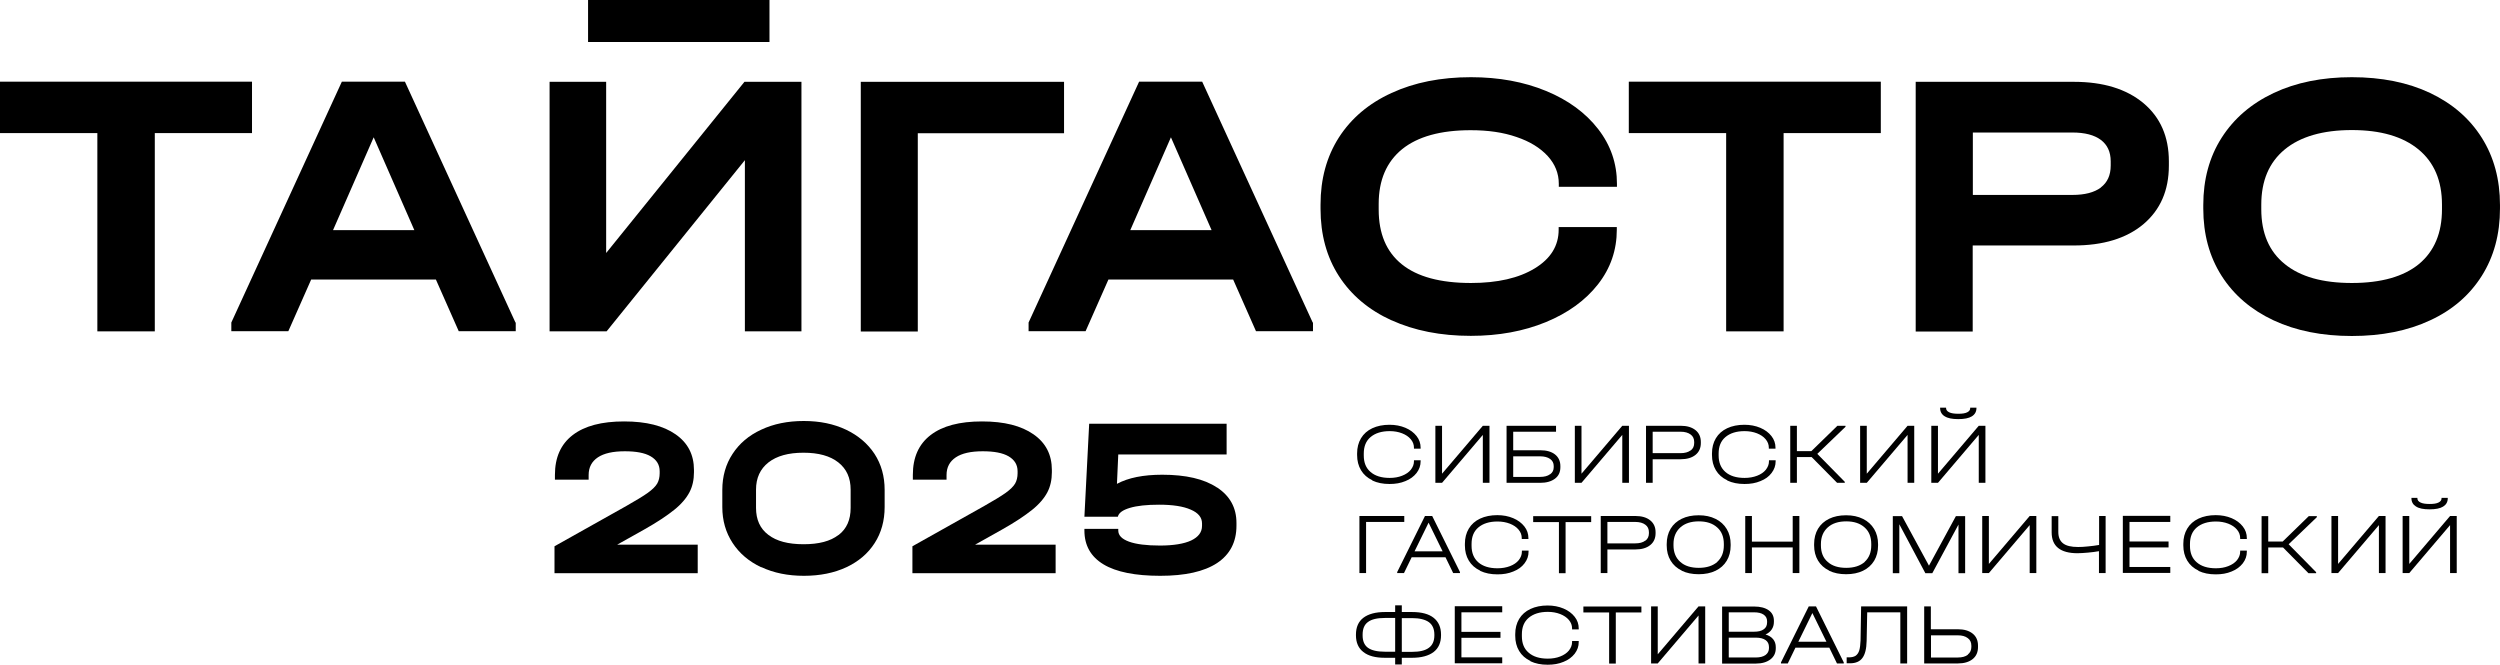 <?xml version="1.0" encoding="UTF-8"?> <svg xmlns="http://www.w3.org/2000/svg" width="173" height="46" viewBox="0 0 173 46" fill="none"><path d="M94.963 33.232C94.623 33.072 94.363 32.841 94.182 32.54C94.002 32.24 93.912 31.889 93.912 31.488V31.378C93.912 30.977 94.002 30.626 94.182 30.326C94.363 30.025 94.623 29.794 94.963 29.634C95.304 29.474 95.704 29.394 96.155 29.394C96.555 29.394 96.925 29.464 97.256 29.604C97.586 29.744 97.836 29.935 98.027 30.175C98.217 30.416 98.307 30.686 98.307 30.987V31.047H97.846V30.987C97.846 30.767 97.776 30.576 97.626 30.396C97.476 30.215 97.276 30.085 97.025 29.985C96.765 29.885 96.485 29.834 96.165 29.834C95.604 29.834 95.163 29.975 94.843 30.245C94.523 30.516 94.373 30.897 94.373 31.388V31.518C94.373 32.009 94.523 32.39 94.843 32.661C95.153 32.931 95.594 33.072 96.165 33.072C96.485 33.072 96.775 33.021 97.025 32.921C97.286 32.821 97.486 32.681 97.626 32.51C97.766 32.33 97.846 32.139 97.846 31.919V31.849H98.307V31.919C98.307 32.22 98.217 32.48 98.027 32.731C97.836 32.971 97.586 33.162 97.256 33.292C96.925 33.432 96.565 33.492 96.155 33.492C95.694 33.492 95.304 33.412 94.963 33.252V33.232Z" fill="black"></path><path d="M99.789 29.464V32.781L102.612 29.464H103.072V33.412H102.612V30.095L99.789 33.412H99.328V29.464H99.789Z" fill="black"></path><path d="M107.678 29.464V29.875H104.714V31.157H106.586C107.027 31.157 107.367 31.258 107.608 31.448C107.848 31.639 107.978 31.909 107.978 32.25V32.33C107.978 32.671 107.858 32.931 107.608 33.122C107.357 33.312 107.017 33.412 106.586 33.412H104.254V29.464H107.668H107.678ZM107.267 32.821C107.437 32.701 107.517 32.541 107.517 32.33V32.25C107.517 32.039 107.437 31.879 107.267 31.759C107.097 31.639 106.867 31.578 106.576 31.578H104.714V33.002H106.576C106.867 33.002 107.097 32.941 107.257 32.821H107.267Z" fill="black"></path><path d="M109.439 29.464V32.781L112.262 29.464H112.723V33.412H112.262V30.095L109.439 33.412H108.979V29.464H109.439Z" fill="black"></path><path d="M116.307 29.464C116.737 29.464 117.078 29.564 117.328 29.765C117.578 29.965 117.698 30.246 117.698 30.586V30.657C117.698 30.997 117.578 31.278 117.328 31.478C117.078 31.679 116.737 31.779 116.307 31.779H114.365V33.412H113.904V29.464H116.307ZM116.988 31.178C117.158 31.057 117.238 30.877 117.238 30.657V30.586C117.238 30.366 117.158 30.185 116.988 30.065C116.828 29.945 116.597 29.875 116.297 29.875H114.365V31.358H116.297C116.587 31.358 116.817 31.298 116.988 31.168V31.178Z" fill="black"></path><path d="M119.52 33.232C119.18 33.072 118.919 32.841 118.739 32.54C118.559 32.24 118.469 31.889 118.469 31.488V31.378C118.469 30.977 118.559 30.626 118.739 30.326C118.919 30.025 119.18 29.794 119.52 29.634C119.86 29.474 120.261 29.394 120.711 29.394C121.112 29.394 121.482 29.464 121.812 29.604C122.143 29.744 122.393 29.935 122.583 30.175C122.773 30.416 122.864 30.686 122.864 30.987V31.047H122.403V30.987C122.403 30.767 122.333 30.576 122.183 30.396C122.033 30.215 121.832 30.085 121.582 29.985C121.322 29.885 121.042 29.834 120.721 29.834C120.161 29.834 119.72 29.975 119.4 30.245C119.079 30.516 118.929 30.897 118.929 31.388V31.518C118.929 32.009 119.089 32.39 119.4 32.661C119.71 32.931 120.151 33.072 120.721 33.072C121.042 33.072 121.332 33.021 121.592 32.921C121.852 32.821 122.053 32.681 122.193 32.51C122.333 32.33 122.413 32.139 122.413 31.919V31.849H122.874V31.919C122.874 32.22 122.783 32.48 122.593 32.731C122.403 32.981 122.153 33.162 121.822 33.292C121.492 33.432 121.132 33.492 120.721 33.492C120.261 33.492 119.87 33.412 119.53 33.252L119.52 33.232Z" fill="black"></path><path d="M127.709 29.534L125.757 31.408L127.659 33.342V33.412H127.128L125.366 31.629H124.345V33.412H123.885V29.464H124.345V31.218H125.346L127.148 29.464H127.709V29.534Z" fill="black"></path><path d="M129.181 29.464V32.781L132.004 29.464H132.465V33.412H132.004V30.095L129.181 33.412H128.721V29.464H129.181Z" fill="black"></path><path d="M134.107 29.464V32.781L136.93 29.464H137.391V33.412H136.93V30.095L134.107 33.412H133.646V29.464H134.107ZM134.577 28.812C134.367 28.682 134.257 28.491 134.257 28.241V28.211H134.668V28.241C134.668 28.361 134.738 28.462 134.888 28.532C135.028 28.602 135.238 28.632 135.519 28.632C135.799 28.632 135.989 28.602 136.129 28.532C136.269 28.462 136.339 28.371 136.339 28.241V28.211H136.77V28.241C136.77 28.491 136.66 28.682 136.45 28.812C136.239 28.942 135.929 29.003 135.509 29.003C135.088 29.003 134.778 28.942 134.567 28.802L134.577 28.812Z" fill="black"></path><path d="M97.176 35.707V36.118H94.533V39.656H94.072V35.707H97.176Z" fill="black"></path><path d="M101.03 39.586V39.656H100.56L100.029 38.563H97.687L97.156 39.656H96.686V39.586L98.608 35.707H99.108L101.03 39.586ZM99.829 38.152L98.858 36.168L97.887 38.152H99.819H99.829Z" fill="black"></path><path d="M102.422 39.486C102.082 39.325 101.822 39.095 101.641 38.794C101.461 38.494 101.371 38.143 101.371 37.742V37.632C101.371 37.231 101.461 36.88 101.641 36.58C101.822 36.279 102.082 36.048 102.422 35.888C102.763 35.728 103.163 35.648 103.614 35.648C104.014 35.648 104.384 35.718 104.715 35.858C105.045 35.998 105.295 36.189 105.486 36.429C105.676 36.67 105.766 36.94 105.766 37.241V37.301H105.305V37.241C105.305 37.02 105.235 36.83 105.085 36.65C104.935 36.469 104.735 36.339 104.485 36.239C104.224 36.139 103.944 36.088 103.624 36.088C103.063 36.088 102.622 36.229 102.302 36.499C101.982 36.77 101.832 37.151 101.832 37.642V37.772C101.832 38.263 101.992 38.644 102.302 38.915C102.612 39.185 103.053 39.325 103.624 39.325C103.944 39.325 104.234 39.275 104.495 39.175C104.755 39.075 104.955 38.935 105.095 38.764C105.235 38.584 105.315 38.393 105.315 38.173V38.103H105.776V38.173C105.776 38.474 105.686 38.734 105.496 38.985C105.305 39.235 105.055 39.416 104.725 39.546C104.394 39.686 104.034 39.746 103.624 39.746C103.163 39.746 102.773 39.666 102.432 39.506L102.422 39.486Z" fill="black"></path><path d="M106.096 36.129V35.718H110.11V36.129H108.338V39.666H107.878V36.129H106.106H106.096Z" fill="black"></path><path d="M113.174 35.707C113.605 35.707 113.945 35.807 114.195 36.008C114.446 36.208 114.566 36.489 114.566 36.83V36.9C114.566 37.24 114.446 37.521 114.195 37.721C113.945 37.922 113.605 38.022 113.174 38.022H111.232V39.656H110.771V35.707H113.174ZM113.855 37.421C114.025 37.3 114.105 37.12 114.105 36.9V36.83C114.105 36.609 114.025 36.429 113.855 36.308C113.695 36.188 113.464 36.118 113.164 36.118H111.232V37.601H113.164C113.454 37.601 113.685 37.541 113.855 37.411V37.421Z" fill="black"></path><path d="M116.377 39.486C116.047 39.325 115.786 39.095 115.606 38.794C115.426 38.493 115.336 38.143 115.336 37.742V37.652C115.336 37.251 115.426 36.89 115.606 36.589C115.786 36.289 116.047 36.058 116.377 35.898C116.707 35.737 117.098 35.657 117.548 35.657C117.999 35.657 118.379 35.737 118.72 35.908C119.05 36.068 119.31 36.309 119.49 36.609C119.671 36.91 119.761 37.261 119.761 37.662V37.752C119.761 38.153 119.671 38.503 119.49 38.804C119.31 39.105 119.05 39.335 118.72 39.496C118.389 39.656 117.999 39.736 117.548 39.736C117.098 39.736 116.707 39.656 116.377 39.496V39.486ZM118.83 38.884C119.14 38.604 119.29 38.223 119.29 37.742V37.642C119.29 37.16 119.14 36.77 118.83 36.499C118.519 36.218 118.099 36.078 117.558 36.078C117.018 36.078 116.587 36.218 116.277 36.499C115.967 36.78 115.806 37.16 115.806 37.642V37.742C115.806 38.223 115.967 38.614 116.277 38.884C116.587 39.165 117.018 39.295 117.558 39.295C118.099 39.295 118.529 39.155 118.84 38.884H118.83Z" fill="black"></path><path d="M121.232 35.707V37.481H124.055V35.707H124.516V39.656H124.055V37.882H121.232V39.656H120.771V35.707H121.232Z" fill="black"></path><path d="M126.578 39.486C126.248 39.325 125.988 39.095 125.807 38.794C125.627 38.493 125.537 38.143 125.537 37.742V37.652C125.537 37.251 125.627 36.89 125.807 36.589C125.988 36.289 126.248 36.058 126.578 35.898C126.909 35.737 127.299 35.657 127.75 35.657C128.2 35.657 128.58 35.737 128.921 35.908C129.251 36.068 129.511 36.309 129.692 36.609C129.872 36.91 129.962 37.261 129.962 37.662V37.752C129.962 38.153 129.872 38.503 129.692 38.804C129.511 39.105 129.251 39.335 128.921 39.496C128.59 39.656 128.2 39.736 127.75 39.736C127.299 39.736 126.909 39.656 126.578 39.496V39.486ZM129.031 38.884C129.341 38.604 129.491 38.223 129.491 37.742V37.642C129.491 37.16 129.341 36.77 129.031 36.499C128.721 36.218 128.3 36.078 127.76 36.078C127.219 36.078 126.788 36.218 126.478 36.499C126.168 36.78 126.008 37.16 126.008 37.642V37.742C126.008 38.223 126.158 38.614 126.478 38.884C126.788 39.165 127.219 39.295 127.76 39.295C128.3 39.295 128.731 39.155 129.041 38.884H129.031Z" fill="black"></path><path d="M135.978 39.666H135.527V36.299L133.715 39.666H133.235L131.433 36.279V39.666H130.982V35.718H131.623L133.485 39.145L135.347 35.718H135.988V39.666H135.978Z" fill="black"></path><path d="M137.63 35.707V39.024L140.454 35.707H140.914V39.656H140.454V36.338L137.63 39.656H137.17V35.707H137.63Z" fill="black"></path><path d="M145.709 35.707V39.656H145.248V38.142C145.008 38.182 144.748 38.222 144.477 38.242C144.207 38.263 143.967 38.283 143.767 38.283C142.575 38.283 141.975 37.802 141.975 36.84V35.717H142.435V36.809C142.435 37.17 142.545 37.431 142.765 37.601C142.986 37.772 143.326 37.852 143.807 37.852C143.997 37.852 144.227 37.842 144.487 37.812C144.748 37.792 145.008 37.752 145.258 37.711V35.707H145.719H145.709Z" fill="black"></path><path d="M150.184 35.707V36.118H147.361V37.471H150.064V37.882H147.361V39.235H150.184V39.646H146.9V35.697H150.184V35.707Z" fill="black"></path><path d="M152.137 39.486C151.797 39.325 151.536 39.095 151.356 38.794C151.176 38.494 151.086 38.143 151.086 37.742V37.632C151.086 37.231 151.176 36.88 151.356 36.58C151.536 36.279 151.797 36.048 152.137 35.888C152.477 35.728 152.878 35.648 153.328 35.648C153.729 35.648 154.099 35.718 154.43 35.858C154.76 35.998 155.01 36.189 155.2 36.429C155.391 36.67 155.481 36.94 155.481 37.241V37.301H155.02V37.241C155.02 37.02 154.95 36.83 154.8 36.65C154.65 36.469 154.45 36.339 154.199 36.239C153.939 36.139 153.659 36.088 153.338 36.088C152.778 36.088 152.337 36.229 152.017 36.499C151.697 36.77 151.546 37.151 151.546 37.642V37.772C151.546 38.263 151.697 38.644 152.017 38.915C152.327 39.185 152.768 39.325 153.338 39.325C153.659 39.325 153.949 39.275 154.199 39.175C154.46 39.075 154.66 38.935 154.8 38.764C154.94 38.584 155.02 38.393 155.02 38.173V38.103H155.481V38.173C155.481 38.474 155.391 38.734 155.2 38.985C155.01 39.225 154.76 39.416 154.43 39.546C154.099 39.686 153.739 39.746 153.328 39.746C152.868 39.746 152.477 39.666 152.137 39.506V39.486Z" fill="black"></path><path d="M160.326 35.788L158.374 37.662L160.276 39.596V39.666H159.746L157.984 37.883H156.962V39.666H156.502V35.718H156.962V37.472H157.964L159.766 35.718H160.326V35.788Z" fill="black"></path><path d="M161.796 35.707V39.024L164.62 35.707H165.08V39.656H164.62V36.338L161.796 39.656H161.336V35.707H161.796Z" fill="black"></path><path d="M166.722 35.707V39.024L169.545 35.707H170.006V39.655H169.545V36.338L166.722 39.655H166.262V35.707H166.722ZM167.193 35.055C166.983 34.925 166.872 34.735 166.872 34.484V34.454H167.283V34.484C167.283 34.604 167.353 34.705 167.503 34.775C167.643 34.845 167.853 34.875 168.134 34.875C168.414 34.875 168.604 34.845 168.744 34.775C168.885 34.705 168.955 34.614 168.955 34.484V34.454H169.385V34.484C169.385 34.735 169.275 34.925 169.065 35.055C168.855 35.186 168.544 35.246 168.124 35.246C167.703 35.246 167.393 35.186 167.183 35.045L167.193 35.055Z" fill="black"></path><path d="M99.208 42.752C99.548 43.023 99.719 43.404 99.719 43.915V43.965C99.719 44.466 99.548 44.857 99.208 45.118C98.868 45.378 98.367 45.519 97.716 45.519H97.005V45.98H96.545V45.519H95.834C95.174 45.519 94.683 45.388 94.343 45.118C94.002 44.857 93.832 44.466 93.832 43.965V43.915C93.832 43.404 94.002 43.013 94.343 42.752C94.683 42.492 95.183 42.352 95.834 42.352H96.545V41.891H97.005V42.352H97.716C98.367 42.352 98.868 42.482 99.208 42.752ZM94.663 44.827C94.913 45.007 95.304 45.098 95.834 45.098H96.545V42.763H95.834C95.304 42.763 94.913 42.853 94.663 43.043C94.413 43.224 94.293 43.514 94.293 43.915V43.975C94.293 44.356 94.413 44.647 94.663 44.827ZM99.258 43.915C99.258 43.524 99.128 43.233 98.878 43.053C98.627 42.873 98.237 42.773 97.716 42.773H97.005V45.108H97.716C98.237 45.108 98.627 45.017 98.878 44.827C99.128 44.647 99.258 44.356 99.258 43.975V43.915Z" fill="black"></path><path d="M103.954 41.961V42.372H101.13V43.725H103.833V44.136H101.13V45.489H103.954V45.9H100.67V41.951H103.954V41.961Z" fill="black"></path><path d="M105.905 45.739C105.564 45.578 105.304 45.348 105.124 45.047C104.944 44.747 104.854 44.396 104.854 43.995V43.885C104.854 43.484 104.944 43.133 105.124 42.832C105.304 42.532 105.564 42.301 105.905 42.141C106.245 41.981 106.645 41.9 107.096 41.9C107.496 41.9 107.867 41.971 108.197 42.111C108.528 42.251 108.778 42.442 108.968 42.682C109.158 42.923 109.248 43.193 109.248 43.494V43.554H108.788V43.494C108.788 43.273 108.718 43.083 108.568 42.903C108.417 42.722 108.217 42.592 107.967 42.492C107.707 42.392 107.426 42.341 107.106 42.341C106.545 42.341 106.105 42.482 105.785 42.752C105.464 43.023 105.314 43.404 105.314 43.895V44.025C105.314 44.516 105.464 44.897 105.785 45.167C106.095 45.438 106.535 45.578 107.106 45.578C107.426 45.578 107.717 45.528 107.967 45.428C108.227 45.328 108.427 45.188 108.568 45.017C108.708 44.837 108.788 44.646 108.788 44.426V44.356H109.248V44.426C109.248 44.727 109.158 44.987 108.968 45.238C108.778 45.478 108.528 45.669 108.197 45.799C107.867 45.939 107.506 45.999 107.096 45.999C106.635 45.999 106.245 45.919 105.905 45.759V45.739Z" fill="black"></path><path d="M109.57 42.382V41.971H113.585V42.382H111.813V45.919H111.352V42.382H109.58H109.57Z" fill="black"></path><path d="M114.716 41.961V45.278L117.539 41.961H118V45.91H117.539V42.592L114.716 45.91H114.256V41.961H114.716Z" fill="black"></path><path d="M122.704 44.236C122.824 44.386 122.884 44.566 122.884 44.787V44.857C122.884 45.178 122.764 45.438 122.514 45.629C122.263 45.819 121.933 45.919 121.512 45.919H119.17V41.971H121.382C121.813 41.971 122.153 42.061 122.393 42.231C122.634 42.402 122.754 42.642 122.754 42.953V43.033C122.754 43.233 122.704 43.404 122.604 43.554C122.504 43.705 122.363 43.825 122.173 43.905C122.403 43.975 122.584 44.085 122.704 44.236ZM119.63 42.382V43.715H121.372C121.673 43.715 121.893 43.664 122.053 43.544C122.213 43.434 122.283 43.273 122.283 43.063V42.993C122.283 42.792 122.203 42.642 122.043 42.532C121.883 42.422 121.663 42.372 121.372 42.372H119.62L119.63 42.382ZM122.413 44.777C122.413 44.566 122.333 44.406 122.183 44.296C122.023 44.185 121.803 44.125 121.502 44.125H119.63V45.498H121.502C121.793 45.498 122.013 45.438 122.173 45.328C122.333 45.208 122.413 45.047 122.413 44.847V44.777Z" fill="black"></path><path d="M127.589 45.839V45.91H127.118L126.588 44.817H124.245L123.715 45.91H123.244V45.839L125.166 41.961H125.667L127.589 45.839ZM126.388 44.406L125.417 42.422L124.445 44.406H126.378H126.388Z" fill="black"></path><path d="M131.964 45.91H131.503V42.372H129.211L129.171 44.356C129.161 44.897 129.06 45.288 128.88 45.529C128.7 45.779 128.41 45.9 128.019 45.9H127.789V45.489H127.949C128.139 45.489 128.3 45.449 128.41 45.378C128.52 45.298 128.61 45.178 128.66 45.008C128.71 44.837 128.74 44.607 128.75 44.326L128.79 41.961H131.974V45.91H131.964Z" fill="black"></path><path d="M133.615 41.961V43.544H135.487C135.917 43.544 136.258 43.645 136.508 43.845C136.758 44.045 136.878 44.326 136.878 44.677V44.777C136.878 45.128 136.758 45.408 136.508 45.609C136.258 45.809 135.917 45.91 135.487 45.91H133.154V41.961H133.615ZM136.168 45.298C136.338 45.168 136.418 44.987 136.418 44.767V44.687C136.418 44.456 136.338 44.276 136.168 44.156C135.997 44.025 135.767 43.965 135.487 43.965H133.625V45.499H135.487C135.777 45.499 136.007 45.438 136.178 45.308L136.168 45.298Z" fill="black"></path><path d="M0 9.21V5.652H17.439V9.21H10.712V22.93H6.737V9.21H0Z" fill="black"></path><path d="M35.689 22.319V22.92H31.745L30.163 19.342H21.534L19.952 22.92H16.008V22.319L23.656 5.652H28.021L35.669 22.319H35.689ZM28.672 15.925L25.859 9.501L23.046 15.925H28.672Z" fill="black"></path><path d="M41.946 5.662V17.508L51.516 5.662H55.46V22.93H51.546V11.084L41.976 22.93H38.031V5.662H41.946ZM53.248 2.906H40.694V0H53.248V2.906Z" fill="black"></path><path d="M73.632 5.662V9.22H63.511V22.94H59.566V5.662H73.632Z" fill="black"></path><path d="M90.859 22.319V22.92H86.915L85.333 19.342H76.704L75.122 22.92H71.178V22.319L78.826 5.652H83.191L90.839 22.319H90.859ZM83.842 15.925L81.028 9.501L78.216 15.925H83.842Z" fill="black"></path><path d="M96.296 22.168C94.715 21.447 93.503 20.424 92.652 19.102C91.801 17.779 91.381 16.225 91.381 14.452V14.161C91.381 12.387 91.801 10.844 92.652 9.511C93.503 8.188 94.715 7.156 96.296 6.434C97.878 5.703 99.71 5.342 101.792 5.342C103.724 5.342 105.456 5.662 106.988 6.294C108.52 6.925 109.721 7.807 110.592 8.93C111.463 10.052 111.893 11.315 111.893 12.718V12.928H107.869V12.718C107.869 11.996 107.609 11.355 107.098 10.794C106.578 10.232 105.867 9.791 104.946 9.481C104.025 9.16 102.974 9.01 101.772 9.01C99.69 9.01 98.108 9.451 97.027 10.323C95.946 11.204 95.405 12.467 95.405 14.111V14.502C95.405 16.165 95.936 17.428 97.007 18.29C98.078 19.152 99.67 19.583 101.792 19.583C103.634 19.583 105.106 19.242 106.207 18.57C107.308 17.899 107.859 17.007 107.859 15.895V15.714H111.883V15.895C111.883 17.298 111.453 18.561 110.582 19.673C109.711 20.785 108.51 21.657 106.978 22.289C105.446 22.92 103.714 23.241 101.782 23.241C99.7 23.241 97.868 22.88 96.286 22.158L96.296 22.168Z" fill="black"></path><path d="M112.713 9.21V5.652H130.152V9.21H123.425V22.93H119.45V9.21H112.723H112.713Z" fill="black"></path><path d="M143.508 5.662C145.541 5.662 147.142 6.153 148.324 7.135C149.495 8.117 150.086 9.46 150.086 11.164V11.455C150.086 13.178 149.495 14.521 148.324 15.514C147.152 16.496 145.541 16.987 143.508 16.987H136.511V22.94H132.566V5.662H143.508ZM145.38 12.968C145.831 12.627 146.061 12.126 146.061 11.455V11.164C146.061 10.513 145.831 10.022 145.38 9.681C144.92 9.34 144.269 9.17 143.408 9.17H136.521V13.489H143.408C144.269 13.489 144.92 13.319 145.38 12.978V12.968Z" fill="black"></path><path d="M157.332 22.168C155.79 21.447 154.589 20.424 153.738 19.092C152.887 17.759 152.467 16.205 152.467 14.431V14.191C152.467 12.417 152.887 10.864 153.738 9.531C154.589 8.198 155.79 7.166 157.342 6.434C158.894 5.703 160.696 5.342 162.748 5.342C164.8 5.342 166.622 5.703 168.164 6.434C169.706 7.166 170.897 8.198 171.738 9.531C172.579 10.864 172.999 12.417 172.999 14.191V14.431C172.999 16.205 172.579 17.759 171.738 19.092C170.897 20.424 169.706 21.457 168.164 22.168C166.622 22.89 164.81 23.251 162.748 23.251C160.686 23.251 158.874 22.89 157.332 22.168ZM167.393 18.27C168.454 17.388 168.985 16.125 168.985 14.482V14.161C168.985 12.507 168.444 11.235 167.363 10.343C166.282 9.451 164.75 9 162.748 9C160.746 9 159.184 9.451 158.103 10.343C157.022 11.235 156.481 12.507 156.481 14.161V14.482C156.481 16.135 157.022 17.398 158.103 18.27C159.184 19.152 160.726 19.583 162.748 19.583C164.77 19.583 166.332 19.142 167.393 18.27Z" fill="black"></path><path d="M48.282 37.661V39.666H38.371V37.802L43.337 35.016C44.007 34.635 44.508 34.334 44.828 34.104C45.148 33.873 45.369 33.653 45.479 33.462C45.589 33.272 45.649 33.022 45.649 32.751V32.611C45.649 32.16 45.439 31.819 45.028 31.578C44.618 31.338 44.017 31.228 43.236 31.228C42.416 31.228 41.795 31.368 41.374 31.648C40.954 31.929 40.734 32.33 40.734 32.871V33.192H38.401V32.861C38.401 31.648 38.812 30.736 39.633 30.105C40.453 29.474 41.635 29.163 43.186 29.163C44.738 29.163 45.899 29.464 46.75 30.055C47.601 30.646 48.022 31.468 48.022 32.52V32.681C48.022 33.192 47.922 33.663 47.711 34.064C47.501 34.465 47.151 34.886 46.65 35.286C46.15 35.687 45.459 36.148 44.568 36.649L42.706 37.692H48.282V37.661Z" fill="black"></path><path d="M52.677 39.255C51.826 38.854 51.166 38.293 50.695 37.571C50.225 36.85 49.984 36.028 49.984 35.086V33.903C49.984 32.961 50.225 32.119 50.695 31.408C51.166 30.686 51.826 30.125 52.677 29.734C53.528 29.333 54.509 29.133 55.621 29.133C56.732 29.133 57.693 29.333 58.544 29.734C59.385 30.135 60.045 30.696 60.516 31.408C60.986 32.129 61.217 32.961 61.217 33.903V35.086C61.217 36.028 60.986 36.87 60.526 37.581C60.065 38.303 59.415 38.854 58.564 39.255C57.723 39.646 56.742 39.846 55.631 39.846C54.519 39.846 53.538 39.646 52.687 39.245L52.677 39.255ZM58.033 37.02C58.594 36.589 58.864 35.968 58.864 35.146V33.883C58.864 33.071 58.584 32.45 58.013 31.999C57.443 31.548 56.642 31.328 55.6 31.328C54.559 31.328 53.758 31.548 53.178 31.999C52.607 32.45 52.317 33.071 52.317 33.883V35.146C52.317 35.958 52.597 36.579 53.168 37.01C53.739 37.451 54.549 37.661 55.611 37.661C56.672 37.661 57.463 37.451 58.023 37.02H58.033Z" fill="black"></path><path d="M73.049 37.661V39.666H63.139V37.802L68.104 35.016C68.775 34.635 69.275 34.334 69.596 34.104C69.916 33.873 70.136 33.653 70.246 33.462C70.357 33.272 70.417 33.022 70.417 32.751V32.611C70.417 32.16 70.206 31.819 69.796 31.578C69.385 31.338 68.785 31.228 68.004 31.228C67.183 31.228 66.562 31.368 66.142 31.648C65.722 31.929 65.501 32.33 65.501 32.871V33.192H63.169V32.861C63.169 31.648 63.579 30.736 64.4 30.105C65.221 29.474 66.402 29.163 67.954 29.163C69.506 29.163 70.667 29.464 71.518 30.055C72.369 30.646 72.789 31.468 72.789 32.52V32.681C72.789 33.192 72.689 33.663 72.479 34.064C72.269 34.465 71.918 34.886 71.418 35.286C70.917 35.687 70.227 36.148 69.335 36.649L67.473 37.692H73.049V37.661Z" fill="black"></path><path d="M84.221 33.733C85.122 34.324 85.563 35.146 85.563 36.188V36.379C85.563 37.511 85.112 38.373 84.221 38.964C83.32 39.556 82.009 39.846 80.287 39.846C78.565 39.846 77.243 39.586 76.362 39.054C75.481 38.523 75.041 37.742 75.041 36.709V36.599H77.384V36.709C77.384 37.05 77.634 37.301 78.124 37.481C78.615 37.661 79.336 37.752 80.267 37.752C81.198 37.752 81.939 37.631 82.429 37.401C82.93 37.16 83.18 36.83 83.18 36.389V36.218C83.18 35.807 82.92 35.487 82.399 35.266C81.879 35.036 81.148 34.925 80.207 34.925C79.356 34.925 78.685 34.996 78.184 35.146C77.684 35.296 77.414 35.497 77.354 35.757H75.041L75.371 29.323H84.882V31.448H77.384L77.293 33.482C78.074 33.061 79.115 32.851 80.427 32.851C82.059 32.851 83.32 33.142 84.211 33.733H84.221Z" fill="black"></path></svg> 